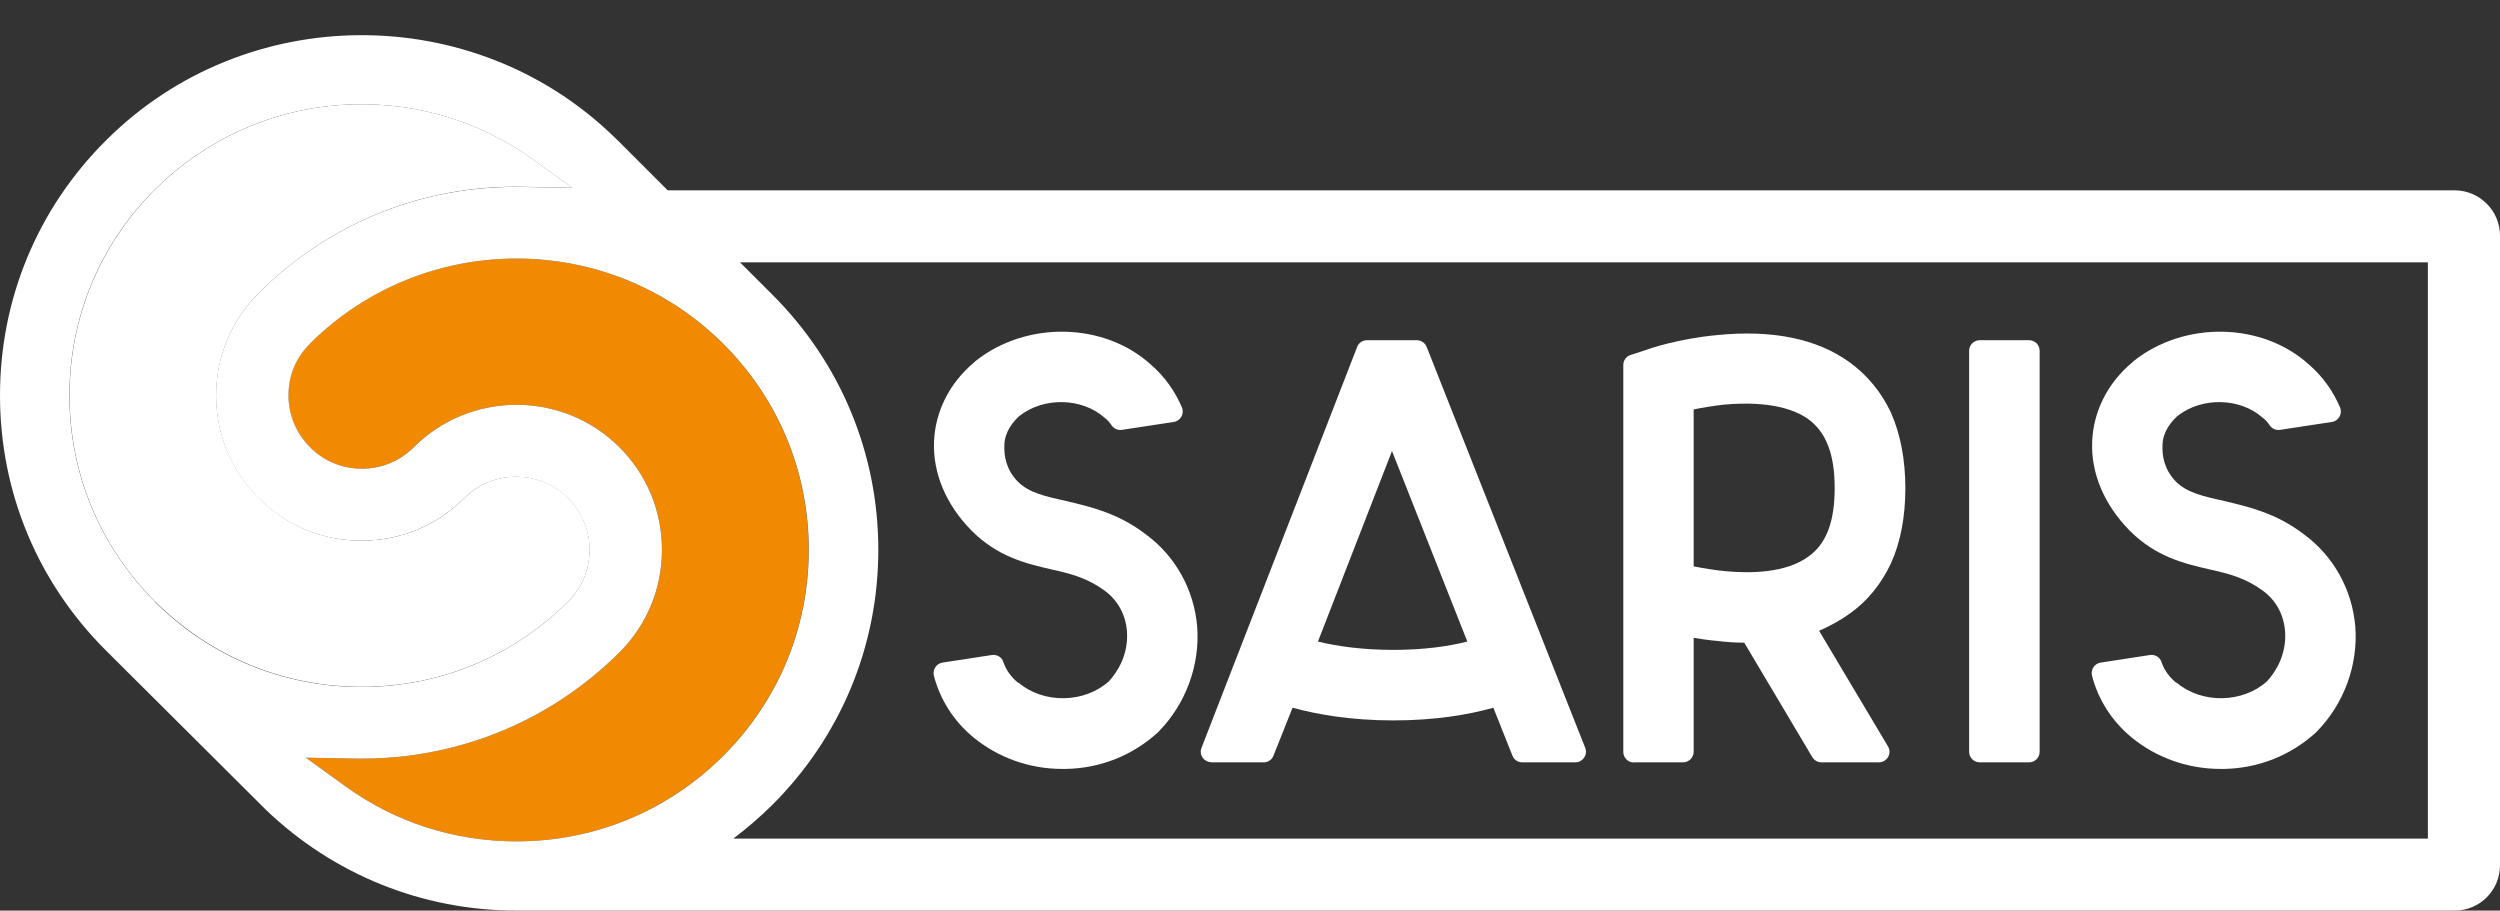 <svg xmlns="http://www.w3.org/2000/svg" xmlns:xlink="http://www.w3.org/1999/xlink" id="Calque_1" viewBox="0 0 155.64 56.69"><rect x="0" y="0" width="155.64" height="56.69" fill="#333333" stroke="none"/><defs><clipPath id="clippath"><rect width="155.64" height="56.69" style="fill: none;"></rect></clipPath></defs><g style="clip-path: url(#clippath);"><path d="M22.52,42.76h0c-4.87,0-9.43-1.89-12.86-5.31-3.44-3.43-5.33-7.98-5.33-12.83s1.89-9.4,5.33-12.83c3.07-3.06,7.14-4.93,11.48-5.25,4.29-.32,8.55.87,12.01,3.36l2.49,1.79-3.07-.06c-6.2-.12-12.04,2.22-16.43,6.58l-.03.03c-1.71,1.71-2.65,3.97-2.65,6.38s.94,4.68,2.65,6.39c1.71,1.71,3.98,2.65,6.4,2.65s4.69-.94,6.4-2.65c1.78-1.78,4.68-1.78,6.46,0,.86.86,1.34,2,1.34,3.22s-.47,2.36-1.34,3.22c-3.43,3.42-8,5.31-12.86,5.31" style="fill: #fff;"></path><path d="M32.15,52.38c-3.85,0-7.53-1.18-10.63-3.42l-2.48-1.79,3.25.06c.08,0,.15,0,.23,0,6.06,0,11.76-2.35,16.04-6.61,1.71-1.71,2.65-3.97,2.65-6.39s-.94-4.68-2.65-6.39c-3.53-3.52-9.27-3.52-12.81,0-.86.86-2.01,1.34-3.23,1.34s-2.37-.47-3.23-1.34c-.86-.86-1.34-2-1.34-3.22s.43-2.26,1.22-3.1h0s.14-.15.14-.15c7.1-7.04,18.61-7.03,25.7.03,3.44,3.43,5.33,7.98,5.33,12.83s-1.89,9.4-5.33,12.83c-3.44,3.43-8,5.32-12.86,5.32" style="fill: #f18a00;"></path><path d="M63.4,42.52c-.45-.36-.77-.81-.94-1.32-.1-.3-.41-.47-.72-.42l-3.06.47c-.39.06-.63.44-.54.82.38,1.46,1.22,2.82,2.48,3.85,1.5,1.23,3.45,1.95,5.51,1.95h.23c2.18-.04,4.16-.86,5.7-2.25l.07-.07c1.69-1.72,2.59-4.15,2.4-6.55-.19-2.28-1.35-4.38-3.19-5.73-1.76-1.35-3.49-1.72-4.88-2.06-1.35-.3-2.4-.52-3.11-1.24-.71-.75-.86-1.57-.82-2.32.04-.79.53-1.39.94-1.76,1.54-1.2,3.9-1.12,5.29.11.19.14.33.31.45.49.14.2.39.31.64.27l3.22-.49c.42-.06.68-.51.51-.91-.42-.99-1.07-1.92-1.93-2.66-2.93-2.66-7.77-2.73-10.92-.22l-.07.07c-1.58,1.31-2.44,3.11-2.51,4.94-.08,1.98.75,3.93,2.33,5.54,1.65,1.65,3.41,2.06,5.03,2.43,1.16.26,2.18.52,3.26,1.31.82.6,1.31,1.5,1.39,2.54.08,1.16-.34,2.24-1.13,3.11-1.5,1.35-4.05,1.42-5.63.07" style="fill: #fff;"></path><path d="M75.39,47.46h3.28c.27,0,.51-.16.61-.41l1.19-2.99c1.5.41,3.6.79,6.27.79s4.73-.37,6.23-.79l1.19,2.99c.1.25.34.41.61.41h3.31c.46,0,.78-.47.61-.9l-9.87-24.96c-.1-.25-.34-.42-.61-.42h-3.11c-.27,0-.52.17-.61.42l-9.69,24.96c-.17.43.15.89.61.89M86.66,28.08l4.69,11.86c-1.16.3-2.74.52-4.61.52s-3.49-.22-4.69-.52l4.61-11.86Z" style="fill: #fff;"></path><path d="M101.71,47.46h3.07c.36,0,.66-.29.66-.66v-7.09c.45.07.94.15,1.46.19.56.07,1.13.11,1.69.11l4.24,7.13c.12.2.33.32.57.32h3.57c.51,0,.83-.55.57-.99l-4.29-7.2c.68-.3,1.31-.64,1.88-1.05,1.13-.79,1.99-1.87,2.59-3.14.6-1.31.9-2.92.9-4.68s-.3-3.37-.9-4.72c-.6-1.27-1.46-2.32-2.59-3.14-2.03-1.46-4.8-2.02-8.22-1.68-2.4.22-4.28.86-4.35.9l-1.05.34c-.27.09-.45.34-.45.62v24.09c0,.36.29.66.66.66M105.44,25.49c.53-.11,1.2-.22,1.88-.3,2.93-.26,4.46.34,5.25.9,1.13.82,1.65,2.21,1.65,4.3s-.52,3.48-1.65,4.27c-1.39,1.01-3.56,1.05-5.14.9-.75-.07-1.43-.19-1.99-.3v-9.77Z" style="fill: #fff;"></path><path d="M123.25,47.46h3.07c.36,0,.66-.29.66-.66v-24.96c0-.36-.29-.66-.66-.66h-3.07c-.36,0-.66.29-.66.66v24.96c0,.36.29.66.66.66" style="fill: #fff;"></path><path d="M135.5,42.52c-.45-.36-.77-.81-.94-1.32-.1-.3-.41-.47-.72-.42l-3.06.47c-.39.06-.63.44-.54.82.38,1.46,1.22,2.82,2.48,3.85,1.5,1.23,3.45,1.95,5.52,1.95h.22c2.18-.04,4.16-.86,5.7-2.25l.07-.07c1.69-1.72,2.59-4.15,2.4-6.55-.19-2.28-1.35-4.38-3.19-5.73-1.76-1.35-3.49-1.72-4.88-2.06-1.35-.3-2.4-.52-3.11-1.24-.71-.75-.86-1.57-.82-2.32.04-.79.53-1.39.94-1.76,1.54-1.2,3.9-1.12,5.29.11.19.14.33.31.45.49.14.2.39.31.64.27l3.22-.49c.42-.06.68-.51.51-.91-.42-.99-1.07-1.92-1.93-2.66-2.93-2.66-7.77-2.73-10.92-.22l-.07.07c-1.58,1.31-2.44,3.11-2.51,4.94-.08,1.98.75,3.93,2.33,5.54,1.65,1.65,3.41,2.06,5.03,2.43,1.16.26,2.18.52,3.26,1.31.83.6,1.31,1.5,1.39,2.54.08,1.16-.34,2.24-1.13,3.11-1.5,1.35-4.05,1.42-5.63.07" style="fill: #fff;"></path><path d="M32.45,56.69h120.37c1.56,0,2.82-1.26,2.82-2.82V14.67c0-1.55-1.27-2.82-2.82-2.82H41.57l-2.98-2.98-.34-.33C29.47,0,15.27.08,6.6,8.74,2.34,12.98,0,18.62,0,24.62s2.34,11.64,6.6,15.88l9.93,9.89c4.22,4.06,9.77,6.3,15.63,6.3h.29ZM9.65,37.45c-3.44-3.43-5.33-7.98-5.33-12.83s1.89-9.41,5.33-12.83c3.07-3.06,7.14-4.93,11.48-5.25,4.29-.32,8.55.87,12.01,3.36l2.49,1.79-3.07-.05c-6.2-.12-12.05,2.22-16.43,6.58l-.03.03c-1.71,1.7-2.65,3.97-2.65,6.38s.94,4.68,2.65,6.39c1.71,1.71,3.98,2.64,6.4,2.64s4.69-.94,6.4-2.64c1.78-1.78,4.68-1.78,6.46,0,.86.86,1.34,2,1.34,3.22s-.47,2.36-1.34,3.22c-3.43,3.42-8,5.31-12.86,5.31h0c-4.86,0-9.43-1.88-12.86-5.31M32.15,52.38c-3.85,0-7.53-1.18-10.63-3.42l-2.48-1.79,3.25.06c.08,0,.15,0,.23,0,6.06,0,11.76-2.35,16.04-6.61,1.71-1.71,2.65-3.97,2.65-6.39s-.94-4.68-2.65-6.39c-3.53-3.52-9.27-3.52-12.8,0-.86.86-2.01,1.34-3.23,1.34s-2.37-.47-3.23-1.34c-.86-.86-1.34-2-1.34-3.22s.43-2.26,1.22-3.1h0s.14-.15.14-.15c7.1-7.04,18.61-7.03,25.7.03,3.44,3.43,5.33,7.98,5.33,12.83s-1.89,9.4-5.33,12.83c-3.44,3.43-8,5.32-12.86,5.32M46.06,16.33h105.09v35.88H45.65c.85-.64,1.66-1.34,2.43-2.1,4.25-4.24,6.6-9.88,6.6-15.88s-2.35-11.65-6.6-15.89l-2.01-2.01Z" style="fill: #fff;"></path></g></svg>